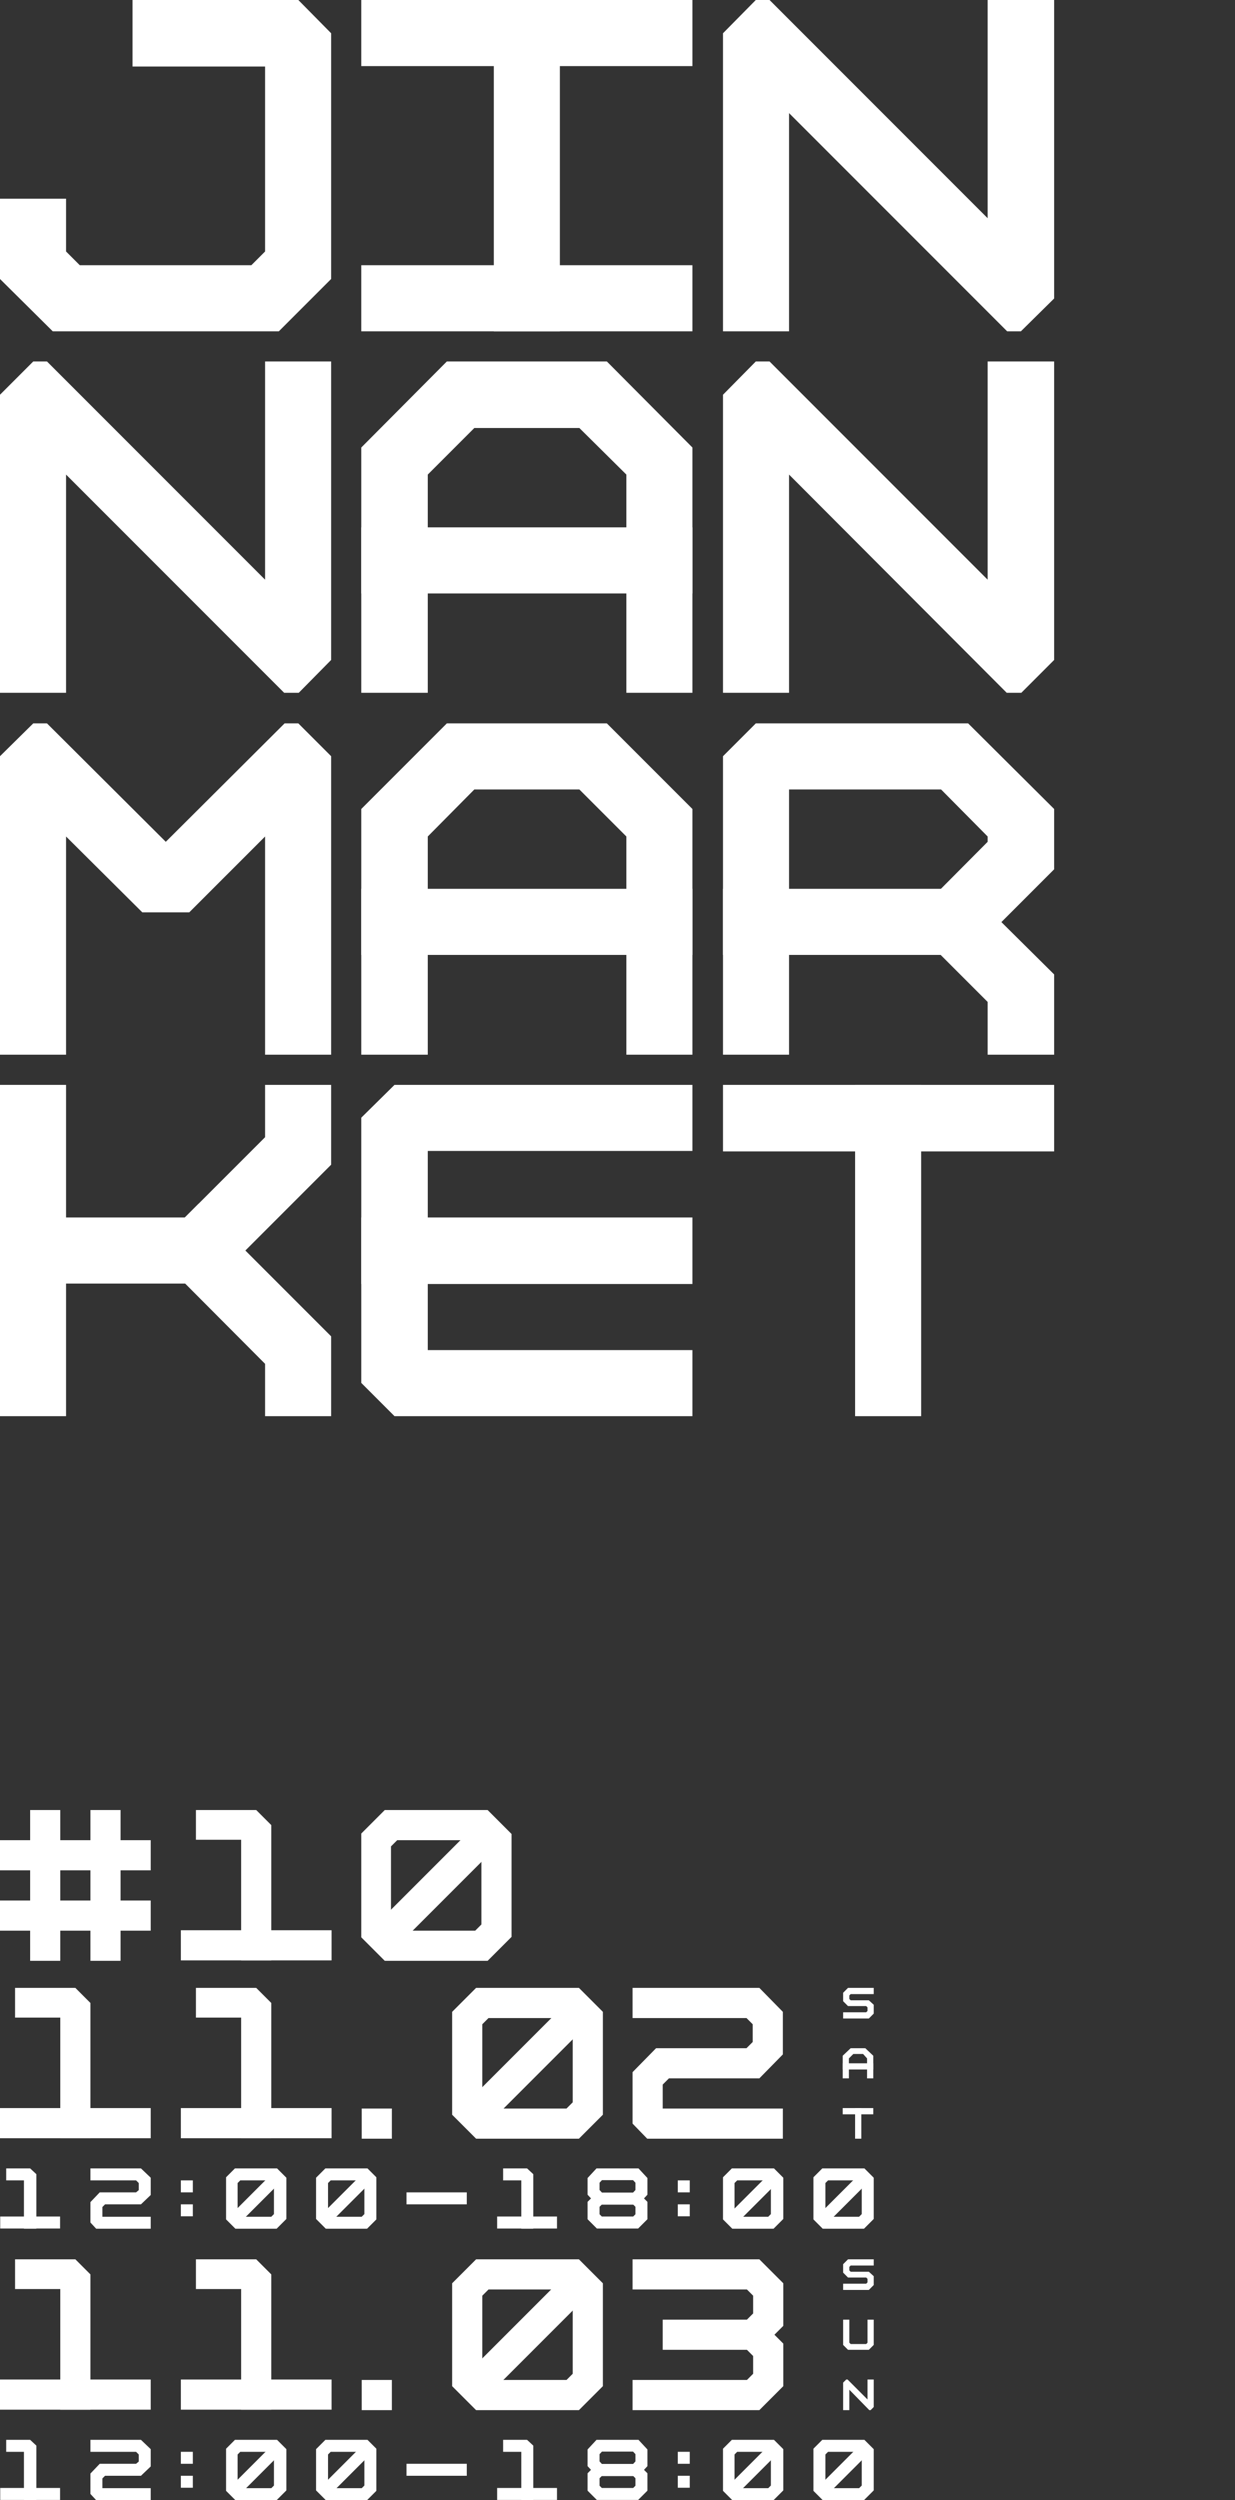 <?xml version="1.0" encoding="UTF-8"?>
<svg xmlns="http://www.w3.org/2000/svg" xmlns:xlink="http://www.w3.org/1999/xlink" version="1.1" viewBox="0 0 278.6 563.7">
  <rect x="0" y="0" width="278.6" height="563.7" fill="#333333" stroke="none"/>
  <defs>
    <style>
      .cls-1, .cls-2, .cls-3 {
        fill: none;
      }

      .cls-4 {
        clip-path: url(#clippath-17);
      }

      .cls-5 {
        clip-path: url(#clippath-19);
      }

      .cls-6 {
        clip-path: url(#clippath-11);
      }

      .cls-7 {
        clip-path: url(#clippath-16);
      }

      .cls-8 {
        clip-path: url(#clippath-18);
      }

      .cls-9 {
        clip-path: url(#clippath-10);
      }

      .cls-10 {
        clip-path: url(#clippath-15);
      }

      .cls-11 {
        clip-path: url(#clippath-13);
      }

      .cls-12 {
        clip-path: url(#clippath-14);
      }

      .cls-13 {
        clip-path: url(#clippath-12);
      }

      .cls-14 {
        clip-path: url(#clippath-31);
      }

      .cls-15 {
        clip-path: url(#clippath-32);
      }

      .cls-16 {
        clip-path: url(#clippath-33);
      }

      .cls-17 {
        clip-path: url(#clippath-34);
      }

      .cls-18 {
        clip-path: url(#clippath-35);
      }

      .cls-19 {
        clip-path: url(#clippath-39);
      }

      .cls-20 {
        clip-path: url(#clippath-30);
      }

      .cls-21 {
        clip-path: url(#clippath-36);
      }

      .cls-22 {
        clip-path: url(#clippath-37);
      }

      .cls-23 {
        clip-path: url(#clippath-38);
      }

      .cls-24 {
        clip-path: url(#clippath-27);
      }

      .cls-25 {
        clip-path: url(#clippath-29);
      }

      .cls-26 {
        clip-path: url(#clippath-26);
      }

      .cls-27 {
        clip-path: url(#clippath-28);
      }

      .cls-28 {
        clip-path: url(#clippath-20);
      }

      .cls-29 {
        clip-path: url(#clippath-21);
      }

      .cls-30 {
        clip-path: url(#clippath-22);
      }

      .cls-31 {
        clip-path: url(#clippath-23);
      }

      .cls-32 {
        clip-path: url(#clippath-24);
      }

      .cls-33 {
        clip-path: url(#clippath-25);
      }

      .cls-34 {
        clip-path: url(#clippath-41);
      }

      .cls-35 {
        clip-path: url(#clippath-42);
      }

      .cls-36 {
        clip-path: url(#clippath-43);
      }

      .cls-37 {
        clip-path: url(#clippath-44);
      }

      .cls-38 {
        clip-path: url(#clippath-45);
      }

      .cls-39 {
        clip-path: url(#clippath-40);
      }

      .cls-40 {
        clip-path: url(#clippath-46);
      }

      .cls-41 {
        clip-path: url(#clippath-47);
      }

      .cls-42 {
        clip-path: url(#clippath-48);
      }

      .cls-43 {
        clip-path: url(#clippath-1);
      }

      .cls-44 {
        clip-path: url(#clippath-3);
      }

      .cls-45 {
        clip-path: url(#clippath-4);
      }

      .cls-46 {
        clip-path: url(#clippath-2);
      }

      .cls-47 {
        clip-path: url(#clippath-7);
      }

      .cls-48 {
        clip-path: url(#clippath-6);
      }

      .cls-49 {
        clip-path: url(#clippath-9);
      }

      .cls-50 {
        clip-path: url(#clippath-8);
      }

      .cls-51 {
        clip-path: url(#clippath-5);
      }

      .cls-52 {
        fill: #fff;
      }

      .cls-53 {
        clip-path: url(#clippath);
      }

      .cls-2 {
        stroke-width: 6.8px;
      }

      .cls-2, .cls-3 {
        stroke: #fff;
        stroke-linecap: square;
        stroke-miterlimit: 10;
      }

      .cls-3 {
        stroke-width: 2.7px;
      }
    </style>
    <clipPath id="clippath">
      <rect class="cls-1" x="163.1" y="0" width="74.7" height="74.7"/>
    </clipPath>
    <clipPath id="clippath-1">
      <rect class="cls-1" x="163.1" y="81.5" width="74.7" height="74.7"/>
    </clipPath>
    <clipPath id="clippath-2">
      <rect class="cls-1" y="81.5" width="74.7" height="74.7"/>
    </clipPath>
    <clipPath id="clippath-3">
      <rect class="cls-1" y="163.1" width="74.7" height="74.7"/>
    </clipPath>
    <clipPath id="clippath-4">
      <rect class="cls-1" x="163.1" y="163.1" width="74.7" height="74.7"/>
    </clipPath>
    <clipPath id="clippath-5">
      <rect class="cls-1" y="244.6" width="74.7" height="74.7"/>
    </clipPath>
    <clipPath id="clippath-6">
      <rect class="cls-1" x="81.5" y="244.6" width="74.7" height="74.7"/>
    </clipPath>
    <clipPath id="clippath-7">
      <rect class="cls-1" x="163.1" y="244.6" width="74.7" height="74.7"/>
    </clipPath>
    <clipPath id="clippath-8">
      <rect class="cls-1" x="81.5" y="163.1" width="74.7" height="74.7"/>
    </clipPath>
    <clipPath id="clippath-9">
      <rect class="cls-1" x="81.5" y="81.5" width="74.7" height="74.7"/>
    </clipPath>
    <clipPath id="clippath-10">
      <rect class="cls-1" x="81.5" y="0" width="74.7" height="74.7"/>
    </clipPath>
    <clipPath id="clippath-11">
      <rect class="cls-1" y="0" width="74.7" height="74.7"/>
    </clipPath>
    <clipPath id="clippath-12">
      <rect class="cls-1" x="81.5" y="408.1" width="34" height="34"/>
    </clipPath>
    <clipPath id="clippath-13">
      <rect class="cls-1" y="408.1" width="34" height="34"/>
    </clipPath>
    <clipPath id="clippath-14">
      <rect class="cls-1" x="102" y="448.2" width="34" height="34"/>
    </clipPath>
    <clipPath id="clippath-15">
      <rect class="cls-1" x="102" y="509.4" width="34" height="34"/>
    </clipPath>
    <clipPath id="clippath-16">
      <rect class="cls-1" x="142.7" y="448.2" width="34" height="34"/>
    </clipPath>
    <clipPath id="clippath-17">
      <rect class="cls-1" x="190.2" y="523" width="6.9" height="6.9"/>
    </clipPath>
    <clipPath id="clippath-18">
      <rect class="cls-1" x="190.2" y="536.5" width="6.9" height="6.9"/>
    </clipPath>
    <clipPath id="clippath-19">
      <rect class="cls-1" x="190.2" y="509.4" width="6.9" height="6.9"/>
    </clipPath>
    <clipPath id="clippath-20">
      <rect class="cls-1" x="190.2" y="448.2" width="6.9" height="6.9"/>
    </clipPath>
    <clipPath id="clippath-21">
      <rect class="cls-1" x="190.1" y="475.3" width="6.9" height="6.9"/>
    </clipPath>
    <clipPath id="clippath-22">
      <rect class="cls-1" x="190.1" y="461.8" width="6.9" height="6.9"/>
    </clipPath>
    <clipPath id="clippath-23">
      <rect class="cls-1" x="81.6" y="448.2" width="34" height="34"/>
    </clipPath>
    <clipPath id="clippath-24">
      <rect class="cls-1" x="81.6" y="509.4" width="34" height="34"/>
    </clipPath>
    <clipPath id="clippath-25">
      <rect class="cls-1" x="51" y="488.9" width="13.6" height="13.6"/>
    </clipPath>
    <clipPath id="clippath-26">
      <rect class="cls-1" x="71.3" y="488.9" width="13.6" height="13.6"/>
    </clipPath>
    <clipPath id="clippath-27">
      <rect class="cls-1" x="183.5" y="488.9" width="13.6" height="13.6"/>
    </clipPath>
    <clipPath id="clippath-28">
      <rect class="cls-1" x="91.7" y="488.9" width="13.6" height="13.6"/>
    </clipPath>
    <clipPath id="clippath-29">
      <rect class="cls-1" y="488.9" width="13.6" height="13.6"/>
    </clipPath>
    <clipPath id="clippath-30">
      <rect class="cls-1" x="163.1" y="488.9" width="13.6" height="13.6"/>
    </clipPath>
    <clipPath id="clippath-31">
      <rect class="cls-1" x="112.1" y="550.1" width="13.6" height="13.6"/>
    </clipPath>
    <clipPath id="clippath-32">
      <rect class="cls-1" x="112.1" y="488.9" width="13.6" height="13.6"/>
    </clipPath>
    <clipPath id="clippath-33">
      <rect class="cls-1" x="51" y="550.1" width="13.6" height="13.6"/>
    </clipPath>
    <clipPath id="clippath-34">
      <rect class="cls-1" x="71.3" y="550.1" width="13.6" height="13.6"/>
    </clipPath>
    <clipPath id="clippath-35">
      <rect class="cls-1" x="183.5" y="550.1" width="13.6" height="13.6"/>
    </clipPath>
    <clipPath id="clippath-36">
      <rect class="cls-1" x="91.7" y="550.1" width="13.6" height="13.6"/>
    </clipPath>
    <clipPath id="clippath-37">
      <rect class="cls-1" y="550.1" width="13.6" height="13.6"/>
    </clipPath>
    <clipPath id="clippath-38">
      <rect class="cls-1" x="163.1" y="550.1" width="13.6" height="13.6"/>
    </clipPath>
    <clipPath id="clippath-39">
      <rect class="cls-1" x="20.4" y="488.9" width="13.6" height="13.6"/>
    </clipPath>
    <clipPath id="clippath-40">
      <rect class="cls-1" x="20.4" y="550.1" width="13.6" height="13.6"/>
    </clipPath>
    <clipPath id="clippath-41">
      <rect class="cls-1" x="132.5" y="550.1" width="13.6" height="13.6"/>
    </clipPath>
    <clipPath id="clippath-42">
      <rect class="cls-1" x="132.5" y="488.9" width="13.6" height="13.6"/>
    </clipPath>
    <clipPath id="clippath-43">
      <rect class="cls-1" y="509.4" width="34" height="34"/>
    </clipPath>
    <clipPath id="clippath-44">
      <rect class="cls-1" x="40.8" y="509.4" width="34" height="34"/>
    </clipPath>
    <clipPath id="clippath-45">
      <rect class="cls-1" y="448.2" width="34" height="34"/>
    </clipPath>
    <clipPath id="clippath-46">
      <rect class="cls-1" x="40.8" y="448.2" width="34" height="34"/>
    </clipPath>
    <clipPath id="clippath-47">
      <rect class="cls-1" x="40.8" y="408.1" width="34" height="34"/>
    </clipPath>
    <clipPath id="clippath-48">
      <rect class="cls-1" x="142.7" y="509.4" width="34" height="34"/>
    </clipPath>
  </defs>
  <!-- Generator: Adobe Illustrator 28.7.1, SVG Export Plug-In . SVG Version: 1.2.0 Build 142)  -->
  <g>
    <g id="_レイヤー_2">
      <g id="_レイヤー_1-2">
        <g>
          <g>
            <g class="cls-53">
              <polygon class="cls-52" points="222.8 0 222.8 49.2 173.6 0 170.5 0 163.1 7.5 163.1 74.7 178 74.7 178 25.5 227.2 74.7 230.3 74.7 237.8 67.3 237.8 0 222.8 0"/>
            </g>
            <g class="cls-43">
              <polygon class="cls-52" points="222.8 81.5 222.8 130.7 173.6 81.5 170.5 81.5 163.1 89 163.1 156.3 178 156.3 178 107 227.2 156.3 230.3 156.3 237.8 148.8 237.8 81.5 222.8 81.5"/>
            </g>
            <g class="cls-46">
              <polygon class="cls-52" points="59.8 81.5 59.8 130.7 10.6 81.5 7.5 81.5 0 89 0 156.3 14.9 156.3 14.9 107 64.2 156.3 67.3 156.3 74.7 148.8 74.7 81.5 59.8 81.5"/>
            </g>
            <g class="cls-44">
              <polygon class="cls-52" points="74.7 237.8 59.8 237.8 59.8 188.6 42.7 205.7 32.1 205.7 14.9 188.6 14.9 237.8 0 237.8 0 170.5 7.5 163.1 10.6 163.1 37.4 189.8 64.2 163.1 67.3 163.1 74.7 170.5 74.7 237.8"/>
            </g>
            <g class="cls-45">
              <g>
                <polygon class="cls-52" points="170.5 163.1 218.4 163.1 237.8 182.4 237.8 196 225.9 207.9 237.8 219.7 237.8 245.3 222.8 245.3 222.8 225.9 204.8 207.9 222.8 189.8 222.8 188.6 212.3 178 178 178 178 237.8 163.1 237.8 163.1 170.5 170.5 163.1"/>
                <rect class="cls-52" x="163.1" y="200.4" width="59.8" height="14.9"/>
              </g>
            </g>
            <g class="cls-51">
              <g>
                <rect class="cls-52" y="244.6" width="14.9" height="74.7"/>
                <polygon class="cls-52" points="47.9 289.4 0 289.4 0 274.5 41.7 274.5 59.8 256.4 59.8 229.6 74.7 229.6 74.7 262.6 47.9 289.4"/>
                <polygon class="cls-52" points="74.7 334.3 59.8 334.3 59.8 307.5 34.3 281.9 44.8 271.4 74.7 301.3 74.7 334.3"/>
              </g>
            </g>
            <g class="cls-48">
              <g>
                <polygon class="cls-52" points="156.2 319.3 89 319.3 81.5 311.8 81.5 252 89 244.6 156.2 244.6 156.2 259.5 96.5 259.5 96.5 304.4 156.2 304.4 156.2 319.3"/>
                <rect class="cls-52" x="81.5" y="274.5" width="74.7" height="15"/>
              </g>
            </g>
            <g class="cls-47">
              <g>
                <rect class="cls-52" x="192.9" y="244.6" width="14.9" height="74.7"/>
                <rect class="cls-52" x="163.1" y="244.6" width="74.7" height="15"/>
              </g>
            </g>
            <g class="cls-50">
              <g>
                <polygon class="cls-52" points="156.2 237.8 141.3 237.8 141.3 188.6 130.7 178 107 178 96.5 188.6 96.5 237.8 81.5 237.8 81.5 182.4 100.8 163.1 136.9 163.1 156.2 182.4 156.2 237.8"/>
                <rect class="cls-52" x="81.5" y="200.4" width="74.7" height="14.9"/>
              </g>
            </g>
            <g class="cls-49">
              <g>
                <polygon class="cls-52" points="156.2 156.3 141.3 156.3 141.3 107 130.7 96.5 107 96.5 96.5 107 96.5 156.3 81.5 156.3 81.5 100.9 100.8 81.5 136.9 81.5 156.2 100.9 156.2 156.3"/>
                <rect class="cls-52" x="81.5" y="118.9" width="74.7" height="14.9"/>
              </g>
            </g>
            <g class="cls-9">
              <g>
                <rect class="cls-52" x="111.4" y="0" width="14.9" height="74.7"/>
                <rect class="cls-52" x="81.5" y="0" width="74.7" height="14.9"/>
                <rect class="cls-52" x="81.5" y="59.8" width="74.7" height="14.9"/>
              </g>
            </g>
            <g class="cls-6">
              <polygon class="cls-52" points="62.9 74.7 11.9 74.7 0 62.9 0 44.8 14.9 44.8 14.9 56.7 18 59.8 56.7 59.8 59.8 56.7 59.8 15 29.9 15 29.9 0 67.3 0 74.7 7.5 74.7 62.9 62.9 74.7"/>
            </g>
          </g>
          <g>
            <g class="cls-13">
              <g>
                <path class="cls-52" d="M110,442.1h-23.2l-5.4-5.4v-23.2l5.4-5.4h23.2l5.4,5.4v23.2l-5.4,5.4ZM89.6,435.3h17.6l1.4-1.4v-17.6l-1.4-1.4h-17.6l-1.4,1.4v17.6l1.4,1.4ZM112,435.3h0Z"/>
                <rect class="cls-52" x="80.6" y="421.7" width="35.6" height="6.8" transform="translate(-271.7 194.1) rotate(-45)"/>
              </g>
            </g>
            <g class="cls-11">
              <g>
                <line class="cls-2" x1="3.4" y1="418.3" x2="30.6" y2="418.3"/>
                <line class="cls-2" x1="3.4" y1="431.9" x2="30.6" y2="431.9"/>
                <line class="cls-2" x1="23.8" y1="411.5" x2="23.8" y2="438.7"/>
                <line class="cls-2" x1="10.2" y1="411.5" x2="10.2" y2="438.7"/>
              </g>
            </g>
            <g class="cls-12">
              <g>
                <path class="cls-52" d="M130.6,482.2h-23.2l-5.4-5.4v-23.2l5.4-5.4h23.2l5.4,5.4v23.2l-5.4,5.4ZM110.2,475.4h17.6l1.4-1.4v-17.6l-1.4-1.4h-17.6l-1.4,1.4v17.6l1.4,1.4ZM132.6,475.4h0Z"/>
                <rect class="cls-52" x="101.2" y="461.8" width="35.6" height="6.8" transform="translate(-294.1 220.4) rotate(-45)"/>
              </g>
            </g>
            <g class="cls-10">
              <g>
                <path class="cls-52" d="M130.6,543.4h-23.2l-5.4-5.4v-23.2l5.4-5.4h23.2l5.4,5.4v23.2l-5.4,5.4ZM110.2,536.6h17.6l1.4-1.4v-17.6l-1.4-1.4h-17.6l-1.4,1.4v17.6l1.4,1.4ZM132.6,536.6h0Z"/>
                <rect class="cls-52" x="101.2" y="523" width="35.6" height="6.8" transform="translate(-337.4 238.3) rotate(-45)"/>
              </g>
            </g>
            <g class="cls-7">
              <polygon class="cls-52" points="176.6 482.2 146 482.2 142.7 478.8 142.7 467.2 148 461.8 168.4 461.8 169.8 460.4 169.8 456.4 168.4 455 142.7 455 142.7 448.2 171.3 448.2 176.6 453.6 176.6 463.2 171.3 468.6 150.9 468.6 149.5 470 149.5 475.4 176.6 475.4 176.6 482.2"/>
            </g>
            <g class="cls-4">
              <polygon class="cls-52" points="196 529.8 191.3 529.8 190.2 528.7 190.2 523 191.6 523 191.6 528.2 191.9 528.5 195.4 528.5 195.7 528.2 195.7 523 197.1 523 197.1 528.7 196 529.8"/>
            </g>
            <g class="cls-8">
              <polygon class="cls-52" points="195.7 536.5 195.7 541 191.2 536.5 190.9 536.5 190.2 537.2 190.2 543.4 191.6 543.4 191.6 538.8 196.1 543.4 196.4 543.4 197.1 542.7 197.1 536.5 195.7 536.5"/>
            </g>
            <g class="cls-5">
              <polygon class="cls-52" points="196 516.3 190.2 516.3 190.2 514.9 195.4 514.9 195.7 514.6 195.7 513.8 195.4 513.5 191.3 513.5 190.2 512.4 190.2 510.5 191.3 509.4 197.1 509.4 197.1 510.8 191.9 510.8 191.6 511.1 191.6 511.9 191.9 512.2 196 512.2 197.1 513.2 197.1 515.2 196 516.3"/>
            </g>
            <g class="cls-28">
              <polygon class="cls-52" points="196 455.1 190.2 455.1 190.2 453.7 195.4 453.7 195.7 453.4 195.7 452.6 195.4 452.3 191.3 452.3 190.2 451.2 190.2 449.3 191.3 448.2 197.1 448.2 197.1 449.6 191.9 449.6 191.6 449.9 191.6 450.7 191.9 451 196 451 197.1 452 197.1 454 196 455.1"/>
            </g>
            <g class="cls-29">
              <g>
                <rect class="cls-52" x="192.9" y="475.3" width="1.4" height="6.9"/>
                <rect class="cls-52" x="190.1" y="475.3" width="6.9" height="1.4"/>
              </g>
            </g>
            <g class="cls-30">
              <g>
                <polygon class="cls-52" points="197 468.6 195.6 468.6 195.6 464.1 194.7 463.1 192.5 463.1 191.5 464.1 191.5 468.6 190.1 468.6 190.1 463.5 191.9 461.8 195.2 461.8 197 463.5 197 468.6"/>
                <rect class="cls-52" x="190.1" y="465.2" width="6.9" height="1.4"/>
              </g>
            </g>
            <g class="cls-31">
              <rect class="cls-52" x="81.6" y="475.4" width="6.8" height="6.8"/>
            </g>
            <g class="cls-32">
              <rect class="cls-52" x="81.6" y="536.6" width="6.8" height="6.8"/>
            </g>
            <g class="cls-33">
              <g>
                <path class="cls-52" d="M62.4,502.5h-9.3l-2.2-2.2v-9.3l2.2-2.2h9.3l2.2,2.2v9.3l-2.2,2.2ZM54.2,499.8h7l.6-.6v-7l-.6-.6h-7l-.6.6v7l.6.6ZM63.2,499.8h0Z"/>
                <rect class="cls-52" x="50.6" y="494.3" width="14.3" height="2.7" transform="translate(-333.6 186) rotate(-45)"/>
              </g>
            </g>
            <g class="cls-26">
              <g>
                <path class="cls-52" d="M82.8,502.5h-9.3l-2.2-2.2v-9.3l2.2-2.2h9.3l2.2,2.2v9.3l-2.2,2.2ZM74.6,499.8h7l.6-.6v-7l-.6-.6h-7l-.6.6v7l.6.6ZM83.6,499.8h0Z"/>
                <rect class="cls-52" x="71" y="494.3" width="14.3" height="2.7" transform="translate(-327.6 200.4) rotate(-45)"/>
              </g>
            </g>
            <g class="cls-24">
              <g>
                <path class="cls-52" d="M194.9,502.5h-9.3l-2.2-2.2v-9.3l2.2-2.2h9.3l2.2,2.2v9.3l-2.2,2.2ZM186.8,499.8h7l.6-.6v-7l-.6-.6h-7l-.6.6v7l.6.6ZM195.7,499.8h0Z"/>
                <rect class="cls-52" x="183.1" y="494.3" width="14.3" height="2.7" transform="translate(-294.7 279.7) rotate(-45)"/>
              </g>
            </g>
            <g class="cls-27">
              <rect class="cls-52" x="91.7" y="494.3" width="13.6" height="2.7"/>
            </g>
            <g class="cls-25">
              <g>
                <polygon class="cls-52" points="8.2 502.5 5.4 502.5 5.4 491.6 1.4 491.6 1.4 488.9 6.8 488.9 8.2 490.2 8.2 502.5"/>
                <line class="cls-3" x1="1.4" y1="501.1" x2="12.2" y2="501.1"/>
              </g>
            </g>
            <g>
              <g>
                <rect class="cls-52" x="40.8" y="491.6" width="2.7" height="2.7"/>
                <rect class="cls-52" x="40.8" y="497" width="2.7" height="2.7"/>
              </g>
              <rect class="cls-1" x="40.8" y="488.9" width="3.4" height="13.6"/>
            </g>
            <g class="cls-20">
              <g>
                <path class="cls-52" d="M174.5,502.5h-9.3l-2.2-2.2v-9.3l2.2-2.2h9.3l2.2,2.2v9.3l-2.2,2.2ZM166.3,499.8h7l.6-.6v-7l-.6-.6h-7l-.6.6v7l.6.6ZM175.3,499.8h0Z"/>
                <rect class="cls-52" x="162.7" y="494.3" width="14.3" height="2.7" transform="translate(-300.7 265.3) rotate(-45)"/>
              </g>
            </g>
            <g>
              <g>
                <rect class="cls-52" x="152.9" y="491.6" width="2.7" height="2.7"/>
                <rect class="cls-52" x="152.9" y="497" width="2.7" height="2.7"/>
              </g>
              <rect class="cls-1" x="152.9" y="488.9" width="3.4" height="13.6"/>
            </g>
            <g class="cls-14">
              <g>
                <polygon class="cls-52" points="120.3 563.7 117.6 563.7 117.6 552.8 113.5 552.8 113.5 550.1 118.9 550.1 120.3 551.4 120.3 563.7"/>
                <line class="cls-3" x1="113.5" y1="562.3" x2="124.3" y2="562.3"/>
              </g>
            </g>
            <g class="cls-15">
              <g>
                <polygon class="cls-52" points="120.3 502.5 117.6 502.5 117.6 491.6 113.5 491.6 113.5 488.9 118.9 488.9 120.3 490.2 120.3 502.5"/>
                <line class="cls-3" x1="113.5" y1="501.1" x2="124.3" y2="501.1"/>
              </g>
            </g>
            <g class="cls-16">
              <g>
                <path class="cls-52" d="M62.4,563.7h-9.3l-2.2-2.2v-9.3l2.2-2.2h9.3l2.2,2.2v9.3l-2.2,2.2ZM54.2,561h7l.6-.6v-7l-.6-.6h-7l-.6.6v7l.6.6ZM63.2,561h0Z"/>
                <rect class="cls-52" x="50.6" y="555.5" width="14.3" height="2.7" transform="translate(-376.8 203.9) rotate(-45)"/>
              </g>
            </g>
            <g class="cls-17">
              <g>
                <path class="cls-52" d="M82.8,563.7h-9.3l-2.2-2.2v-9.3l2.2-2.2h9.3l2.2,2.2v9.3l-2.2,2.2ZM74.6,561h7l.6-.6v-7l-.6-.6h-7l-.6.6v7l.6.6ZM83.6,561h0Z"/>
                <rect class="cls-52" x="71" y="555.5" width="14.3" height="2.7" transform="translate(-370.9 218.4) rotate(-45)"/>
              </g>
            </g>
            <g class="cls-18">
              <g>
                <path class="cls-52" d="M194.9,563.7h-9.3l-2.2-2.2v-9.3l2.2-2.2h9.3l2.2,2.2v9.3l-2.2,2.2ZM186.8,561h7l.6-.6v-7l-.6-.6h-7l-.6.6v7l.6.6ZM195.7,561h0Z"/>
                <rect class="cls-52" x="183.2" y="555.5" width="14.3" height="2.7" transform="translate(-338 297.7) rotate(-45)"/>
              </g>
            </g>
            <g class="cls-21">
              <rect class="cls-52" x="91.7" y="555.5" width="13.6" height="2.7"/>
            </g>
            <g class="cls-22">
              <g>
                <polygon class="cls-52" points="8.2 563.7 5.4 563.7 5.4 552.8 1.4 552.8 1.4 550.1 6.8 550.1 8.2 551.4 8.2 563.7"/>
                <line class="cls-3" x1="1.4" y1="562.3" x2="12.2" y2="562.3"/>
              </g>
            </g>
            <g>
              <g>
                <rect class="cls-52" x="40.8" y="552.8" width="2.7" height="2.7"/>
                <rect class="cls-52" x="40.8" y="558.2" width="2.7" height="2.7"/>
              </g>
              <rect class="cls-1" x="40.8" y="550.1" width="3.4" height="13.6"/>
            </g>
            <g class="cls-23">
              <g>
                <path class="cls-52" d="M174.5,563.7h-9.3l-2.2-2.2v-9.3l2.2-2.2h9.3l2.2,2.2v9.3l-2.2,2.2ZM166.3,561h7l.6-.6v-7l-.6-.6h-7l-.6.6v7l.6.6ZM175.3,561h0Z"/>
                <rect class="cls-52" x="162.7" y="555.5" width="14.3" height="2.7" transform="translate(-344 283.2) rotate(-45)"/>
              </g>
            </g>
            <g>
              <g>
                <rect class="cls-52" x="152.9" y="552.8" width="2.7" height="2.7"/>
                <rect class="cls-52" x="152.9" y="558.2" width="2.7" height="2.7"/>
              </g>
              <rect class="cls-1" x="152.9" y="550.1" width="3.4" height="13.6"/>
            </g>
            <g class="cls-19">
              <polygon class="cls-52" points="34 502.5 21.7 502.5 20.4 501.1 20.4 496.5 22.5 494.3 30.7 494.3 31.3 493.8 31.3 492.2 30.7 491.6 20.4 491.6 20.4 488.9 31.8 488.9 34 491 34 494.9 31.8 497 23.7 497 23.1 497.6 23.1 499.8 34 499.8 34 502.5"/>
            </g>
            <g class="cls-39">
              <polygon class="cls-52" points="34 563.7 21.7 563.7 20.4 562.3 20.4 557.7 22.5 555.5 30.7 555.5 31.3 555 31.3 553.4 30.7 552.8 20.4 552.8 20.4 550.1 31.8 550.1 34 552.2 34 556.1 31.8 558.2 23.7 558.2 23.1 558.8 23.1 561 34 561 34 563.7"/>
            </g>
            <g class="cls-34">
              <g>
                <polygon class="cls-3" points="135.2 556.9 133.9 558.2 133.9 561 135.2 562.3 143.4 562.3 144.7 561 144.7 558.2 143.4 556.9 135.2 556.9"/>
                <polygon class="cls-3" points="135.2 551.4 133.9 552.8 133.9 555.5 135.2 556.9 143.4 556.9 144.7 555.5 144.7 552.8 143.4 551.4 135.2 551.4"/>
              </g>
            </g>
            <g class="cls-35">
              <g>
                <polygon class="cls-3" points="135.2 495.7 133.9 497 133.9 499.8 135.2 501.1 143.4 501.1 144.7 499.8 144.7 497 143.4 495.7 135.2 495.7"/>
                <polygon class="cls-3" points="135.2 490.2 133.9 491.6 133.9 494.3 135.2 495.7 143.4 495.7 144.7 494.3 144.7 491.6 143.4 490.2 135.2 490.2"/>
              </g>
            </g>
            <g class="cls-36">
              <g>
                <polygon class="cls-52" points="20.4 543.3 13.6 543.3 13.6 516.1 3.4 516.1 3.4 509.4 17 509.4 20.4 512.8 20.4 543.3"/>
                <rect class="cls-52" y="536.5" width="34" height="6.8"/>
              </g>
            </g>
            <g class="cls-37">
              <g>
                <polygon class="cls-52" points="61.2 543.3 54.4 543.3 54.4 516.1 44.2 516.1 44.2 509.4 57.8 509.4 61.2 512.8 61.2 543.3"/>
                <rect class="cls-52" x="40.8" y="536.5" width="34" height="6.8"/>
              </g>
            </g>
            <g class="cls-38">
              <g>
                <polygon class="cls-52" points="20.4 482.1 13.6 482.1 13.6 454.9 3.4 454.9 3.4 448.2 17 448.2 20.4 451.6 20.4 482.1"/>
                <rect class="cls-52" y="475.3" width="34" height="6.8"/>
              </g>
            </g>
            <g class="cls-40">
              <g>
                <polygon class="cls-52" points="61.2 482.1 54.4 482.1 54.4 454.9 44.2 454.9 44.2 448.2 57.8 448.2 61.2 451.6 61.2 482.1"/>
                <rect class="cls-52" x="40.8" y="475.3" width="34" height="6.8"/>
              </g>
            </g>
            <g class="cls-41">
              <g>
                <polygon class="cls-52" points="61.2 442 54.4 442 54.4 414.8 44.2 414.8 44.2 408.1 57.8 408.1 61.2 411.5 61.2 442"/>
                <rect class="cls-52" x="40.8" y="435.2" width="34" height="6.8"/>
              </g>
            </g>
            <g class="cls-42">
              <polygon class="cls-52" points="171.3 543.4 142.7 543.4 142.7 536.6 168.5 536.6 169.9 535.2 169.9 531.2 168.5 529.8 149.5 529.8 149.5 523 168.5 523 169.9 521.6 169.9 517.6 168.5 516.2 142.7 516.2 142.7 509.4 171.3 509.4 176.7 514.8 176.7 524.4 174.7 526.4 176.7 528.4 176.7 538 171.3 543.4"/>
            </g>
          </g>
        </g>
      </g>
    </g>
  </g>
</svg>